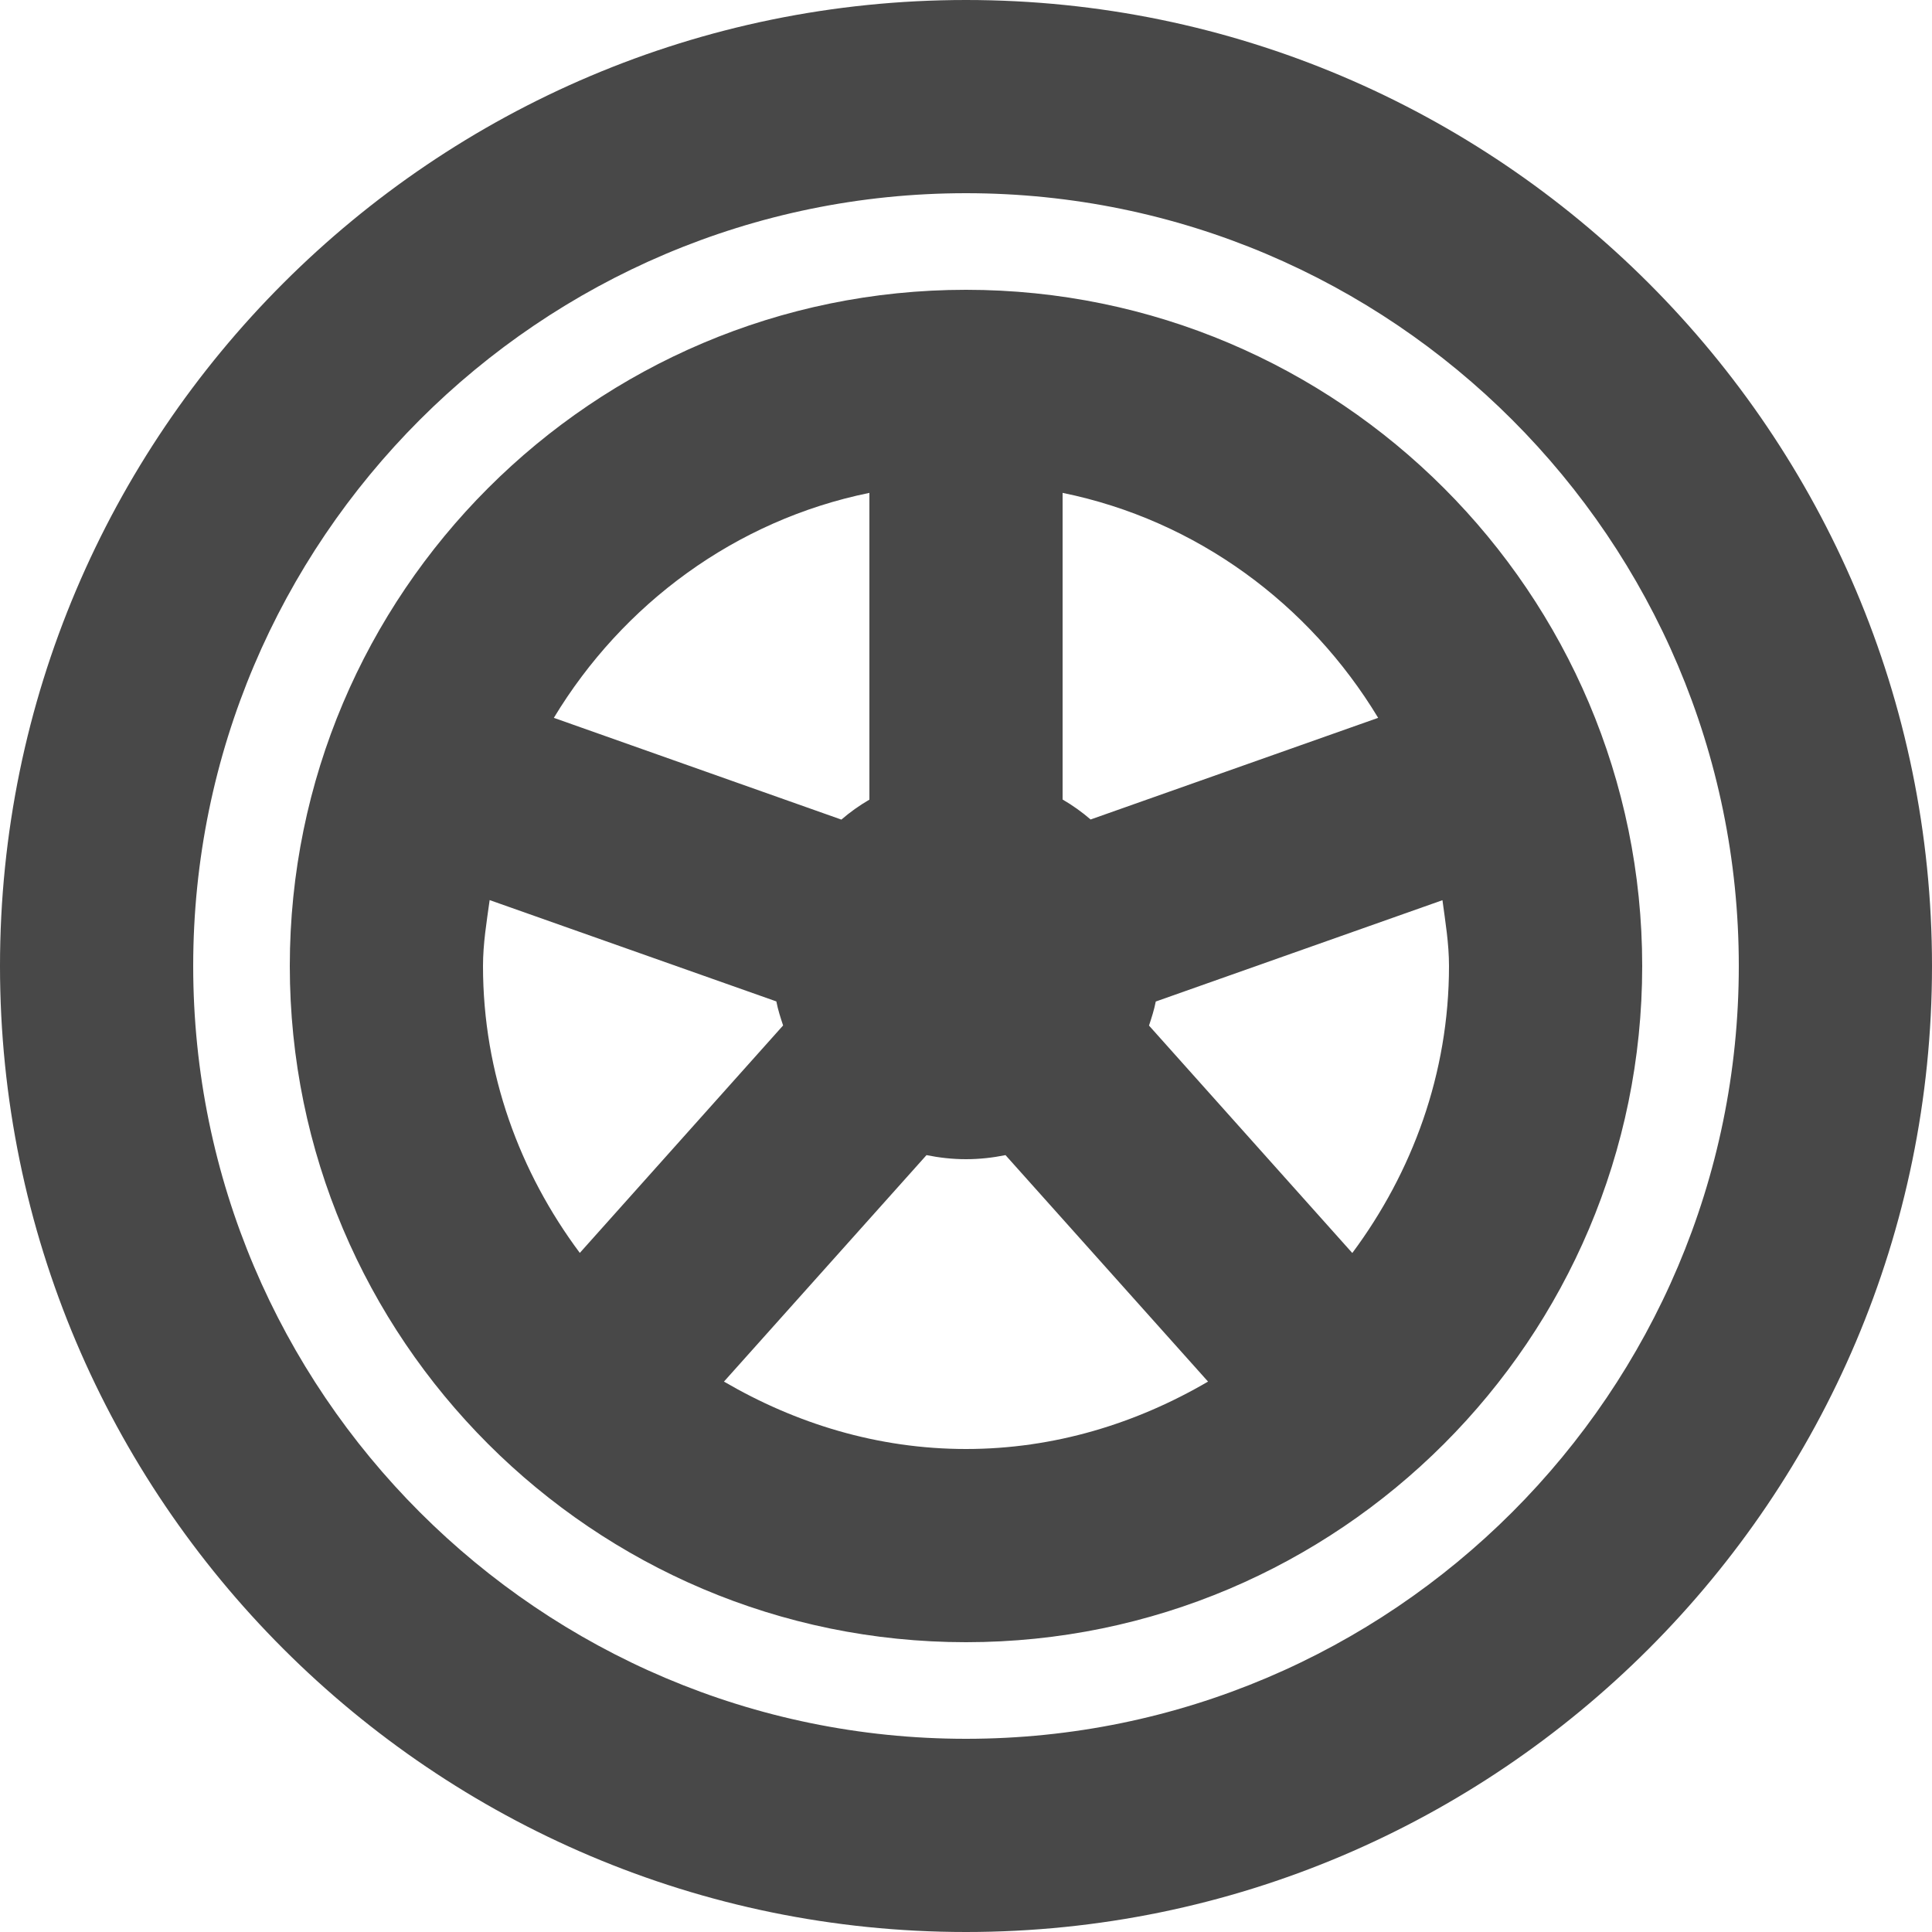 <?xml version="1.0" encoding="UTF-8"?>
<svg width="18px" height="18px" viewBox="0 0 18 18" version="1.1" xmlns="http://www.w3.org/2000/svg" xmlns:xlink="http://www.w3.org/1999/xlink">
    <!-- Generator: Sketch 59.1 (86144) - https://sketch.com -->
    <title>icon-category-exterior-accessories</title>
    <desc>Created with Sketch.</desc>
    <g id="Nav---Menu" stroke="none" stroke-width="1" fill="none" fill-rule="evenodd">
        <g id="UI-Testing---Nav-Menu---Root---M" transform="translate(-19, -485)" fill="#484848">
            <g id="Group-6">
                <g id="Mobile/Screens/Navigation/Menu">
                    <g id="Menu-Content-[16v]" transform="translate(0, 129)">
                        <g id="Shop-All-[16v]" transform="translate(0, 216)">
                            <g id="LIST-[16v]" transform="translate(0, 17)">
                                <g id="Menu-Content---List-+-Icons" transform="translate(0, 40)">
                                    <g id="Menu-Content---List----Icons-[12v-c]" transform="translate(19, 14)">
                                        <path d="M9,71.7 C5.526,71.7 2.7,74.527 2.7,78 C2.7,81.474 5.526,84.3 9,84.3 C12.474,84.3 15.3,81.474 15.3,78 C15.3,74.527 12.474,71.7 9,71.7 Z M12.84,75.688 L10.161,76.635 C10.08,76.565 9.993,76.503 9.9,76.449 L9.9,73.592 C11.15,73.847 12.2,74.629 12.84,75.688 Z M8.1,73.592 L8.1,76.45 C8.006,76.505 7.92,76.566 7.839,76.636 L5.16,75.688 C5.8,74.629 6.85,73.847 8.1,73.592 Z M4.5,78 C4.5,77.79 4.534,77.589 4.562,77.386 L7.233,78.33 C7.248,78.408 7.272,78.481 7.296,78.554 L5.402,80.673 C4.843,79.924 4.5,79.004 4.5,78 Z M6.745,81.872 L8.632,79.762 C8.751,79.786 8.873,79.8 9,79.8 C9.127,79.8 9.249,79.786 9.368,79.762 L11.255,81.872 C10.589,82.261 9.825,82.5 9,82.5 C8.175,82.5 7.411,82.261 6.745,81.872 Z M12.599,80.674 L10.705,78.555 C10.729,78.482 10.753,78.409 10.768,78.331 L13.439,77.387 C13.466,77.589 13.5,77.79 13.5,78 C13.5,79.004 13.157,79.924 12.599,80.674 Z M9,69 C4.037,69 0,73.037 0,78 C0,82.963 4.037,87 9,87 C13.963,87 18,82.963 18,78 C18,73.037 13.963,69 9,69 Z M9,85.2 C5.03,85.2 1.8,81.97 1.8,78 C1.8,74.03 5.03,70.8 9,70.8 C12.97,70.8 16.2,74.03 16.2,78 C16.2,81.97 12.97,85.2 9,85.2 Z" id="icon-category-exterior-accessories"></path>
                                    </g>
                                </g>
                            </g>
                        </g>
                    </g>
                </g>
            </g>
        </g>
    </g>
</svg>